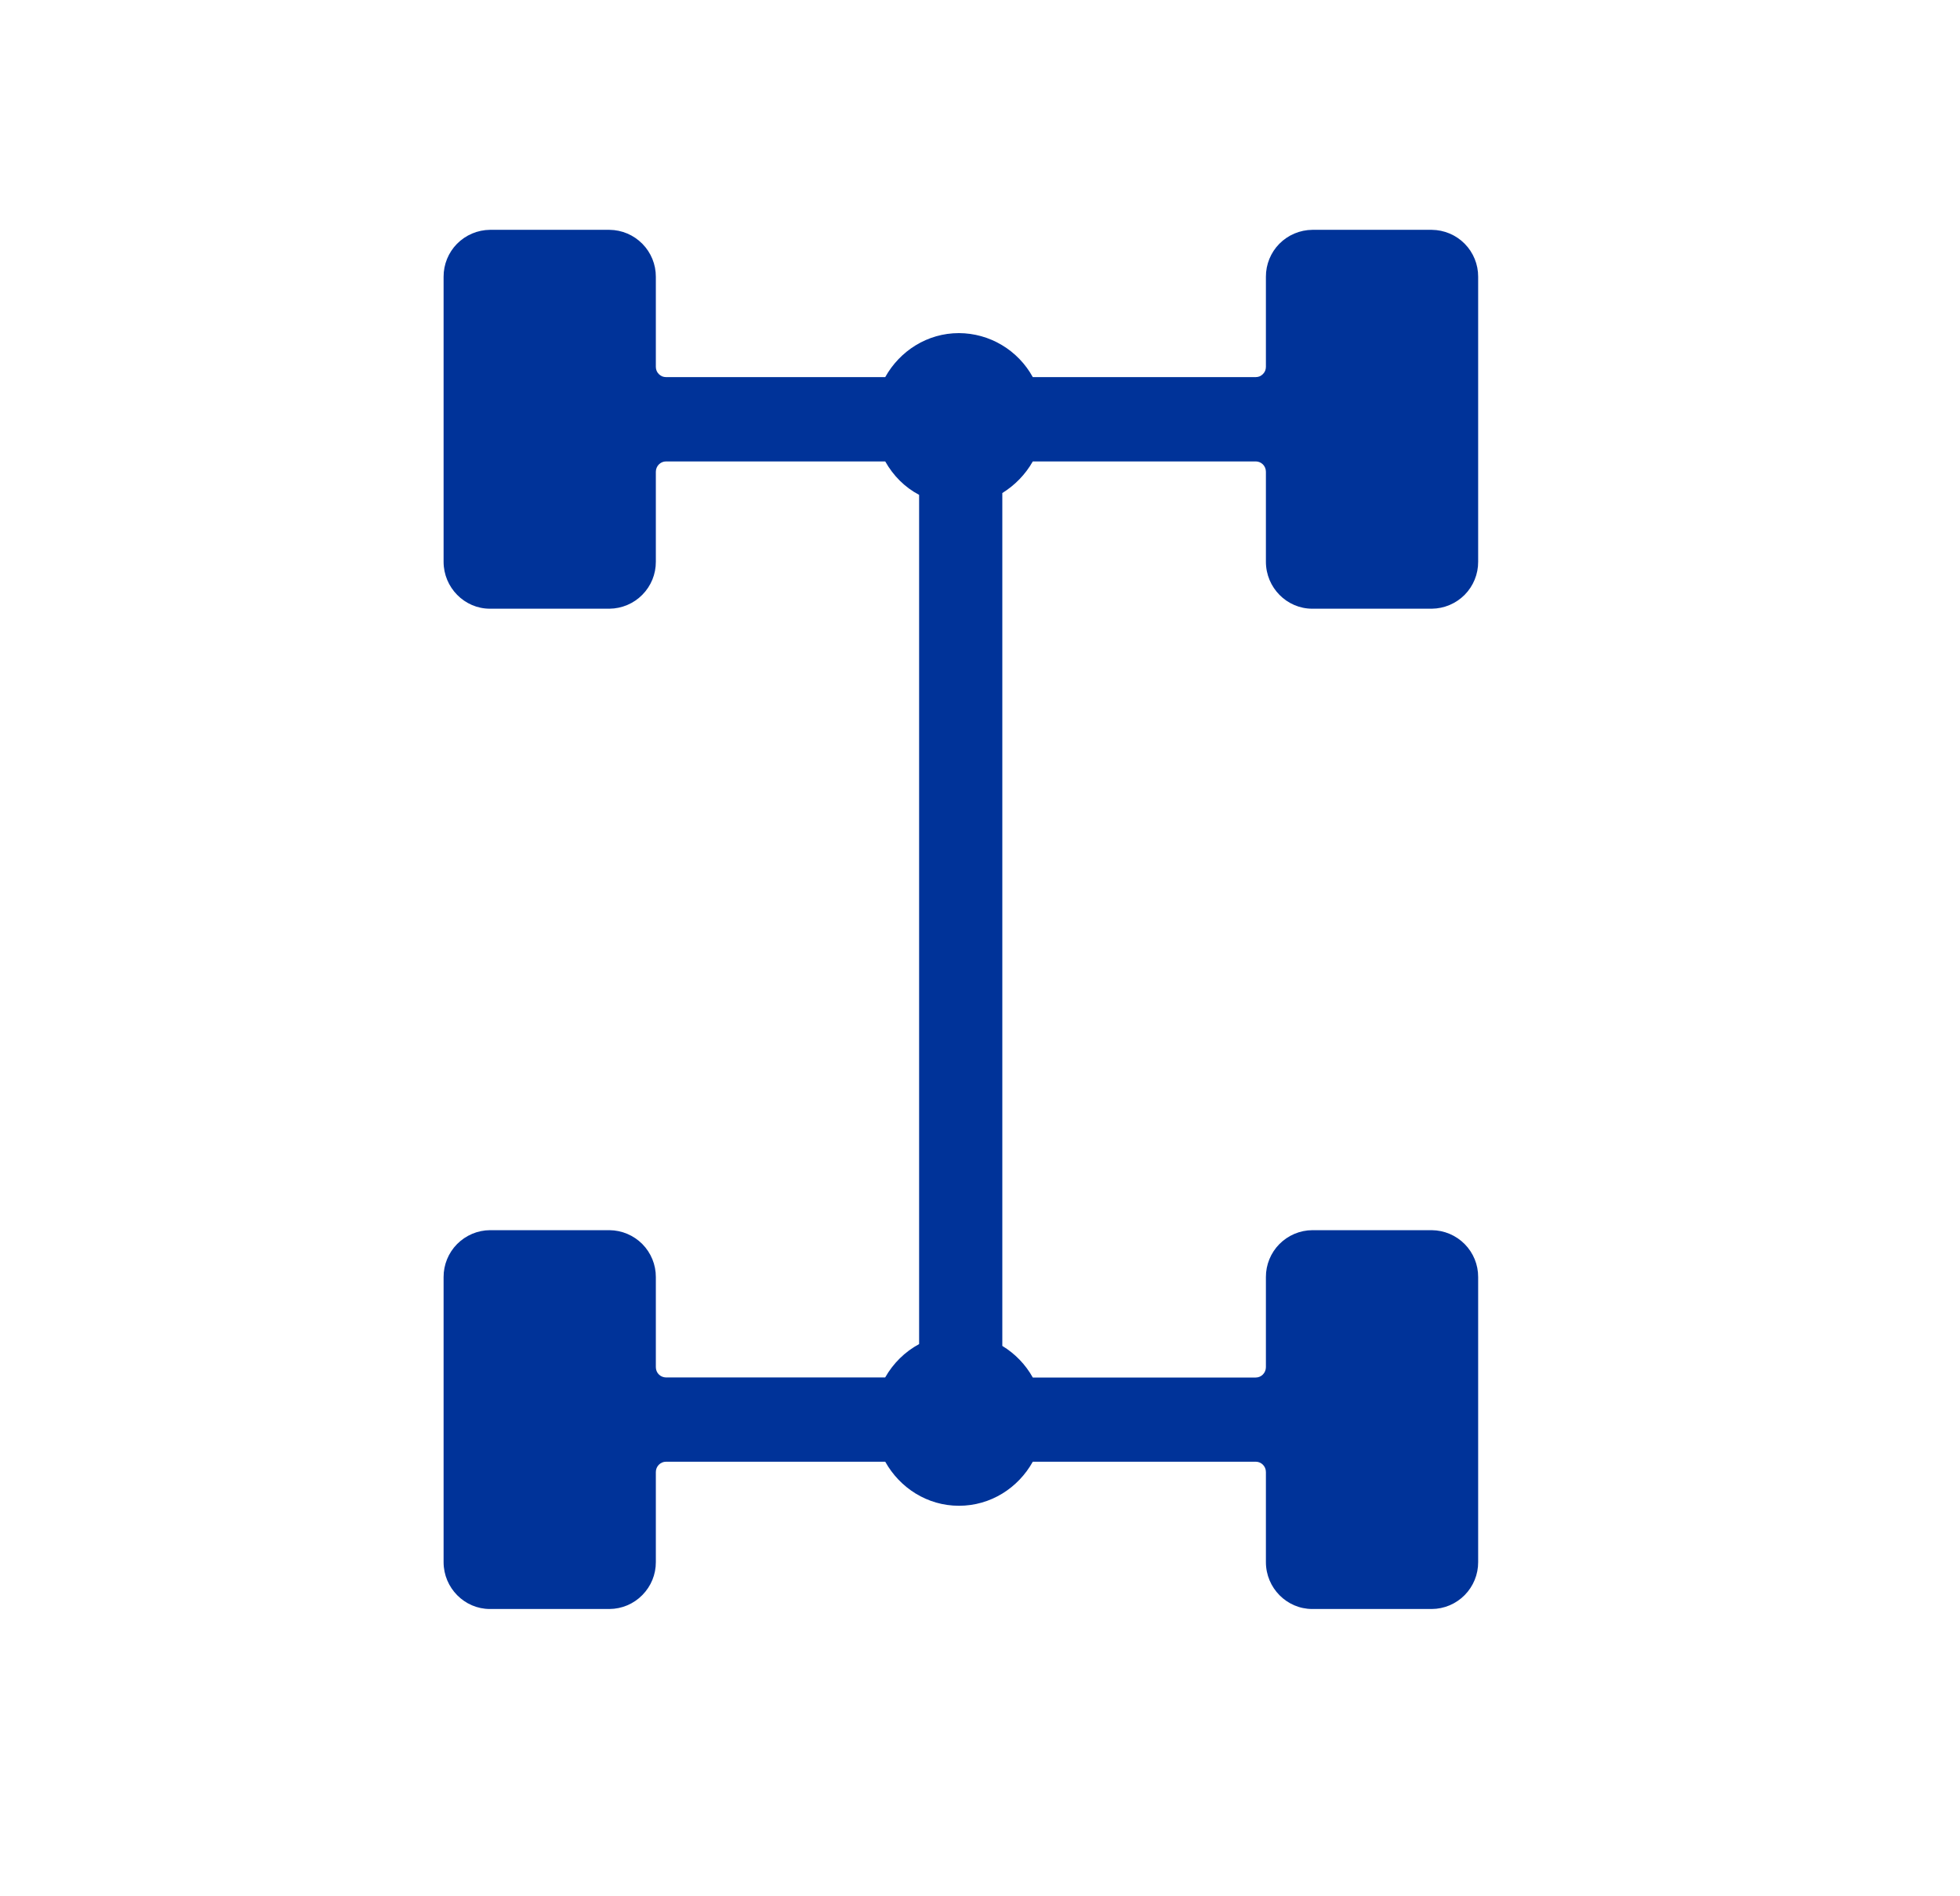 <?xml version="1.0" encoding="UTF-8"?> <svg xmlns="http://www.w3.org/2000/svg" width="31" height="30" viewBox="0 0 31 30" fill="none"><path d="M20.755 9.63H22.646C22.841 9.628 23.028 9.549 23.166 9.41C23.303 9.271 23.38 9.083 23.379 8.887V4.378C23.38 4.183 23.303 3.995 23.166 3.856C23.029 3.717 22.842 3.638 22.646 3.636H20.756C20.56 3.638 20.373 3.717 20.235 3.856C20.098 3.995 20.021 4.183 20.022 4.379V5.804C20.022 5.825 20.018 5.846 20.01 5.866C20.002 5.885 19.99 5.903 19.975 5.918C19.96 5.933 19.942 5.945 19.923 5.954C19.903 5.962 19.882 5.966 19.861 5.966H16.335C16.22 5.757 16.051 5.581 15.846 5.459C15.641 5.336 15.406 5.271 15.167 5.27C14.666 5.27 14.232 5.552 14.001 5.966H10.534C10.513 5.966 10.492 5.962 10.472 5.954C10.452 5.945 10.435 5.933 10.42 5.918C10.405 5.903 10.393 5.885 10.385 5.866C10.377 5.846 10.373 5.825 10.373 5.804V4.379C10.374 4.184 10.297 3.996 10.16 3.857C10.022 3.717 9.836 3.638 9.64 3.636H7.749C7.554 3.638 7.367 3.717 7.229 3.856C7.092 3.995 7.015 4.183 7.016 4.379V8.888C7.016 9.295 7.346 9.63 7.748 9.63H9.639C9.835 9.628 10.022 9.549 10.159 9.41C10.297 9.271 10.374 9.083 10.373 8.887V7.464C10.373 7.375 10.444 7.3 10.534 7.3H14.001C14.128 7.526 14.31 7.709 14.537 7.829V21.264C14.311 21.386 14.127 21.569 14 21.792H10.534C10.513 21.792 10.492 21.787 10.472 21.779C10.452 21.771 10.435 21.759 10.42 21.744C10.405 21.729 10.393 21.711 10.385 21.691C10.377 21.671 10.373 21.65 10.373 21.629V20.204C10.374 20.009 10.297 19.821 10.16 19.682C10.022 19.543 9.836 19.464 9.64 19.462H7.749C7.554 19.463 7.367 19.543 7.229 19.682C7.092 19.821 7.015 20.009 7.016 20.204V24.714C7.016 25.121 7.346 25.455 7.748 25.455H9.639C9.835 25.454 10.022 25.375 10.159 25.235C10.297 25.096 10.374 24.908 10.373 24.713V23.288C10.373 23.2 10.444 23.125 10.534 23.125H14.001C14.232 23.539 14.666 23.822 15.167 23.822C15.669 23.822 16.104 23.54 16.335 23.125H19.862C19.948 23.125 20.022 23.196 20.022 23.288V24.713C20.022 25.122 20.352 25.455 20.755 25.455H22.646C22.841 25.454 23.028 25.375 23.166 25.235C23.303 25.096 23.38 24.908 23.379 24.713V20.204C23.38 20.008 23.303 19.821 23.166 19.682C23.029 19.543 22.842 19.464 22.646 19.462H20.756C20.56 19.463 20.373 19.543 20.235 19.682C20.098 19.821 20.021 20.009 20.022 20.204V21.629C20.022 21.718 19.951 21.793 19.861 21.793H16.335C16.22 21.587 16.054 21.415 15.853 21.293V7.8C16.053 7.676 16.219 7.505 16.335 7.3H19.862C19.948 7.3 20.022 7.371 20.022 7.463V8.887C20.022 9.296 20.352 9.63 20.755 9.63Z" fill="#003399"></path></svg> 